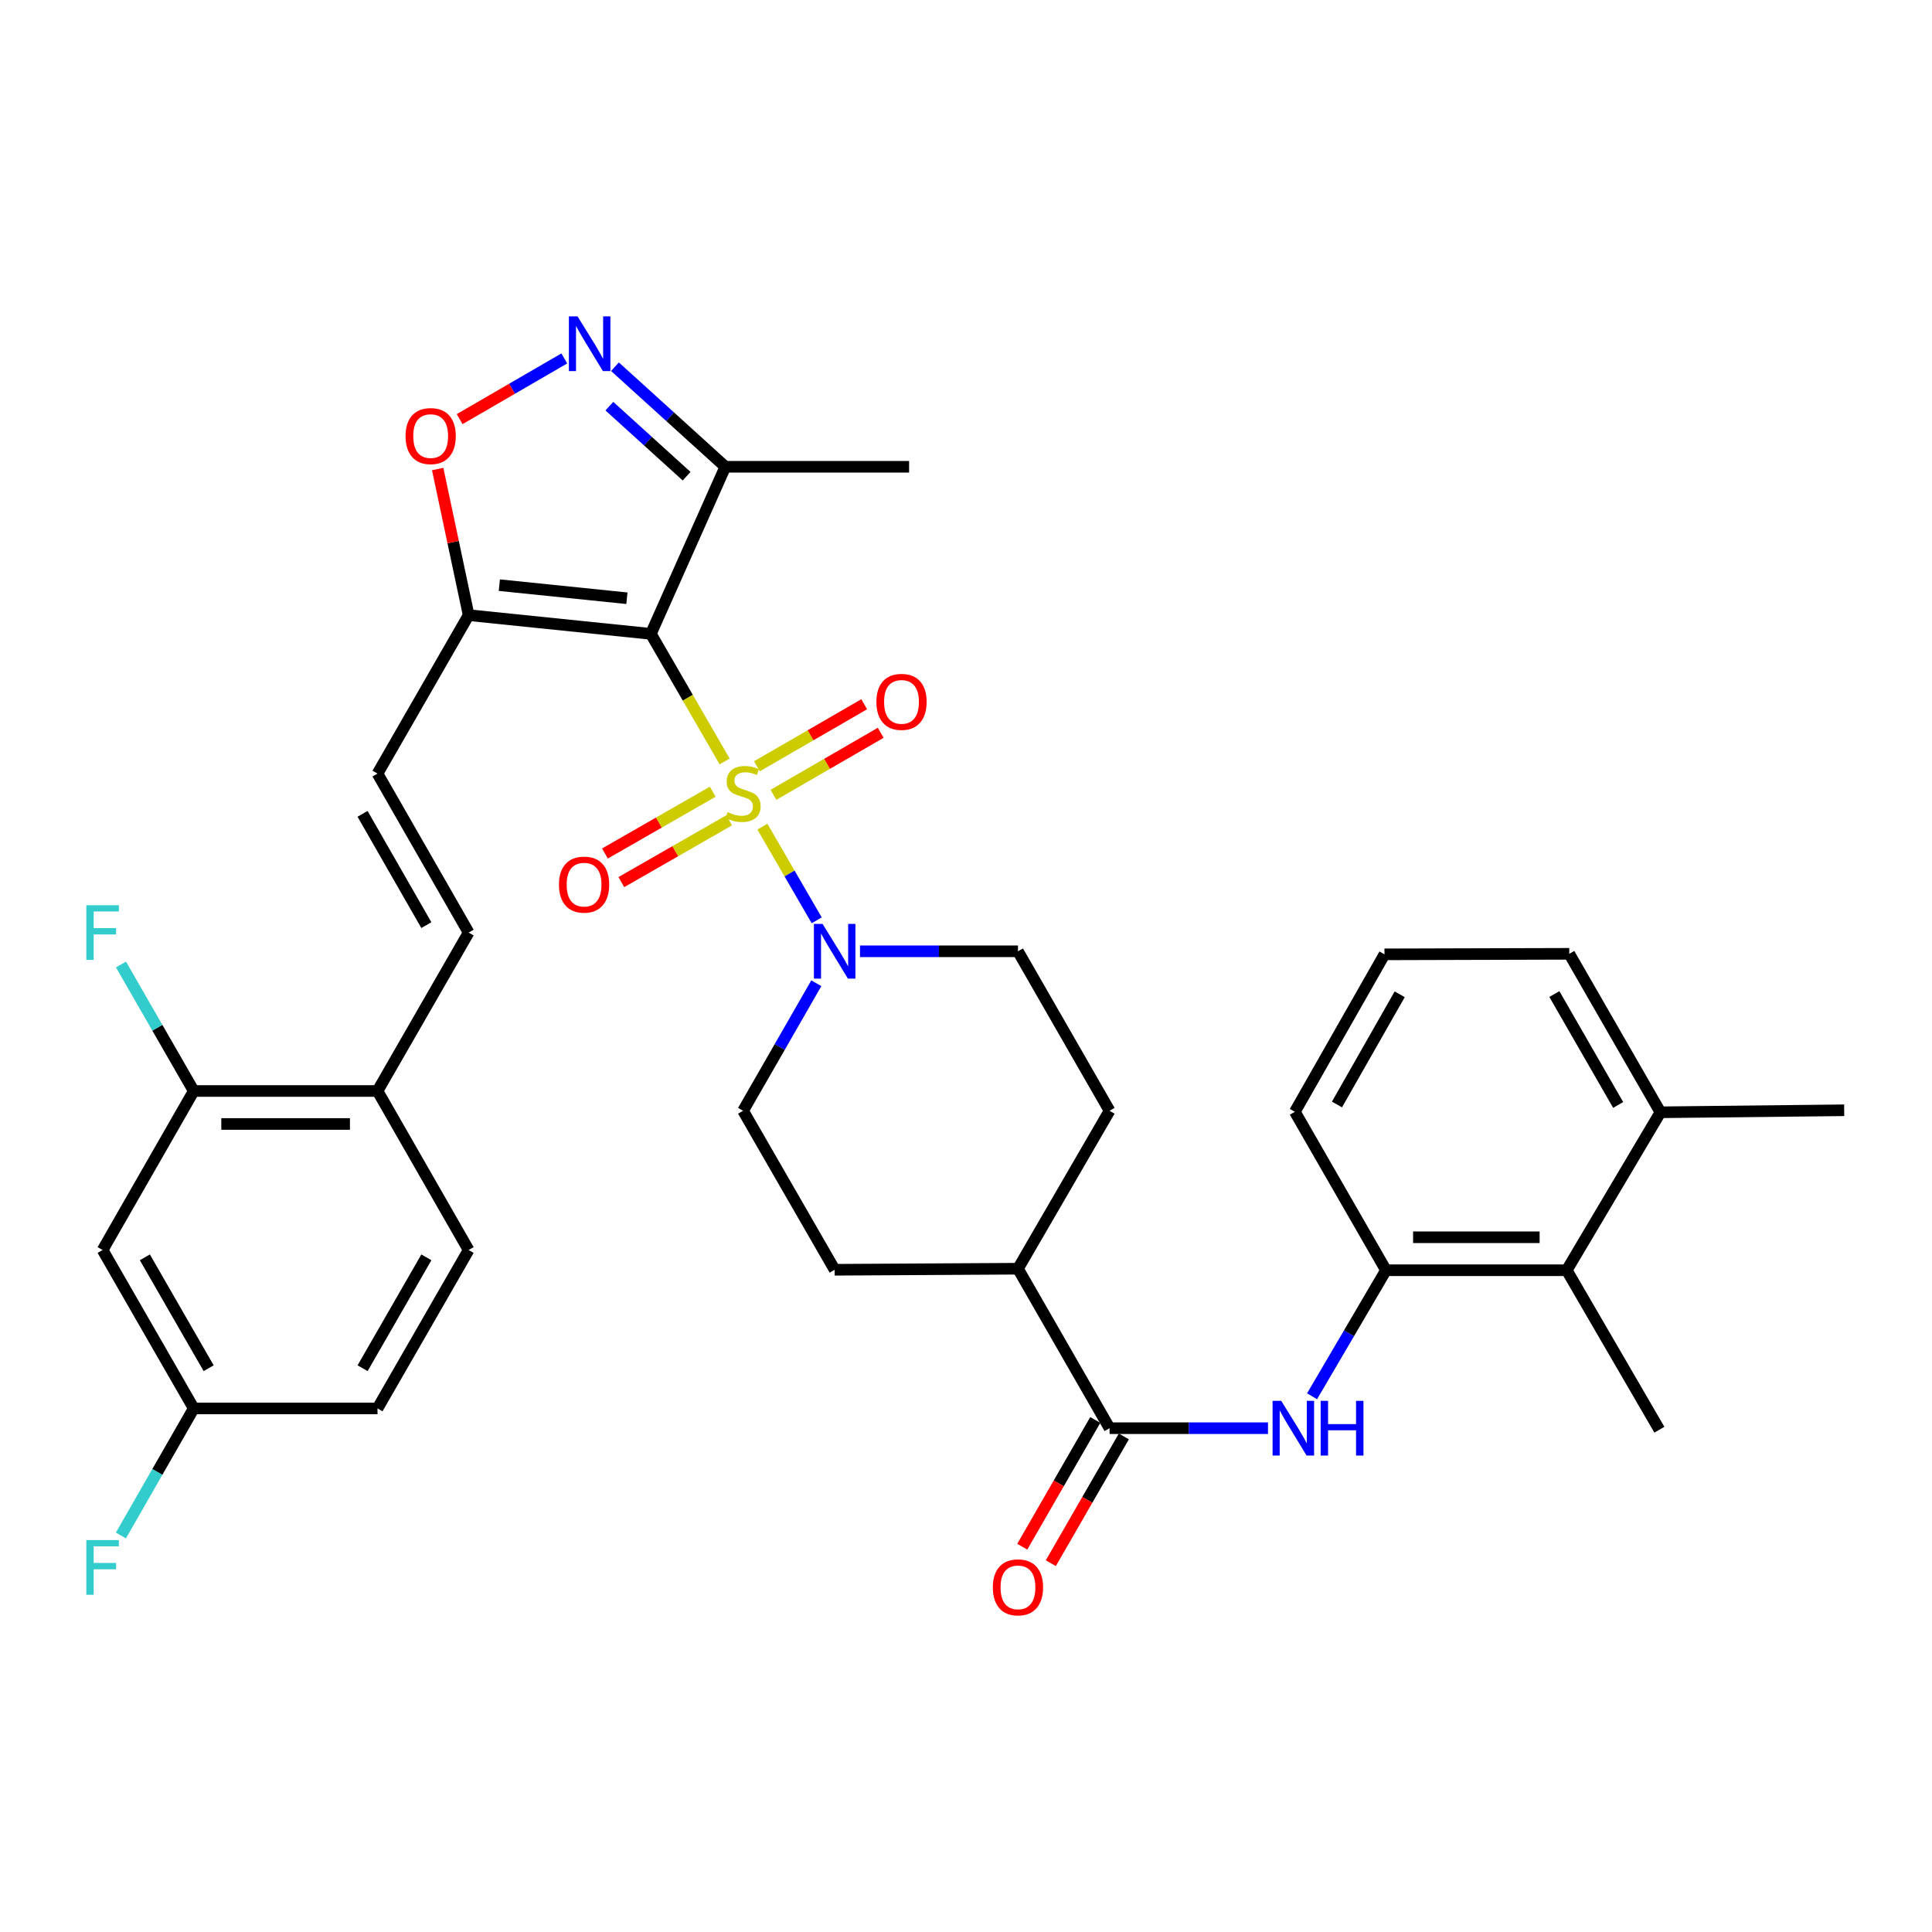 <?xml version='1.0' encoding='iso-8859-1'?>
<svg version='1.1' baseProfile='full'
              xmlns='http://www.w3.org/2000/svg'
                      xmlns:rdkit='http://www.rdkit.org/xml'
                      xmlns:xlink='http://www.w3.org/1999/xlink'
                  xml:space='preserve'
width='1000px' height='1000px' viewBox='0 0 1000 1000'>
<!-- END OF HEADER -->
<rect style='opacity:1.0;fill:#FFFFFF;stroke:none' width='1000' height='1000' x='0' y='0'> </rect>
<path class='bond-0' d='M 375.073,394.125 L 355.98,361.105' style='fill:none;fill-rule:evenodd;stroke:#CCCC00;stroke-width:6px;stroke-linecap:butt;stroke-linejoin:miter;stroke-opacity:1' />
<path class='bond-0' d='M 355.98,361.105 L 336.888,328.084' style='fill:none;fill-rule:evenodd;stroke:#000000;stroke-width:6px;stroke-linecap:butt;stroke-linejoin:miter;stroke-opacity:1' />
<path class='bond-2' d='M 394.612,427.871 L 408.67,452.117' style='fill:none;fill-rule:evenodd;stroke:#CCCC00;stroke-width:6px;stroke-linecap:butt;stroke-linejoin:miter;stroke-opacity:1' />
<path class='bond-2' d='M 408.67,452.117 L 422.728,476.362' style='fill:none;fill-rule:evenodd;stroke:#0000FF;stroke-width:6px;stroke-linecap:butt;stroke-linejoin:miter;stroke-opacity:1' />
<path class='bond-11' d='M 368.919,409.786 L 341.016,425.777' style='fill:none;fill-rule:evenodd;stroke:#CCCC00;stroke-width:6px;stroke-linecap:butt;stroke-linejoin:miter;stroke-opacity:1' />
<path class='bond-11' d='M 341.016,425.777 L 313.114,441.769' style='fill:none;fill-rule:evenodd;stroke:#FF0000;stroke-width:6px;stroke-linecap:butt;stroke-linejoin:miter;stroke-opacity:1' />
<path class='bond-11' d='M 377.408,424.598 L 349.505,440.59' style='fill:none;fill-rule:evenodd;stroke:#CCCC00;stroke-width:6px;stroke-linecap:butt;stroke-linejoin:miter;stroke-opacity:1' />
<path class='bond-11' d='M 349.505,440.59 L 321.603,456.581' style='fill:none;fill-rule:evenodd;stroke:#FF0000;stroke-width:6px;stroke-linecap:butt;stroke-linejoin:miter;stroke-opacity:1' />
<path class='bond-12' d='M 400.336,411.398 L 428.096,395.345' style='fill:none;fill-rule:evenodd;stroke:#CCCC00;stroke-width:6px;stroke-linecap:butt;stroke-linejoin:miter;stroke-opacity:1' />
<path class='bond-12' d='M 428.096,395.345 L 455.855,379.291' style='fill:none;fill-rule:evenodd;stroke:#FF0000;stroke-width:6px;stroke-linecap:butt;stroke-linejoin:miter;stroke-opacity:1' />
<path class='bond-12' d='M 391.79,396.619 L 419.549,380.566' style='fill:none;fill-rule:evenodd;stroke:#CCCC00;stroke-width:6px;stroke-linecap:butt;stroke-linejoin:miter;stroke-opacity:1' />
<path class='bond-12' d='M 419.549,380.566 L 447.308,364.513' style='fill:none;fill-rule:evenodd;stroke:#FF0000;stroke-width:6px;stroke-linecap:butt;stroke-linejoin:miter;stroke-opacity:1' />
<path class='bond-1' d='M 336.888,328.084 L 242.564,318.4' style='fill:none;fill-rule:evenodd;stroke:#000000;stroke-width:6px;stroke-linecap:butt;stroke-linejoin:miter;stroke-opacity:1' />
<path class='bond-1' d='M 324.483,309.649 L 258.456,302.87' style='fill:none;fill-rule:evenodd;stroke:#000000;stroke-width:6px;stroke-linecap:butt;stroke-linejoin:miter;stroke-opacity:1' />
<path class='bond-4' d='M 336.888,328.084 L 375.424,241.603' style='fill:none;fill-rule:evenodd;stroke:#000000;stroke-width:6px;stroke-linecap:butt;stroke-linejoin:miter;stroke-opacity:1' />
<path class='bond-5' d='M 242.564,318.4 L 234.552,280.581' style='fill:none;fill-rule:evenodd;stroke:#000000;stroke-width:6px;stroke-linecap:butt;stroke-linejoin:miter;stroke-opacity:1' />
<path class='bond-5' d='M 234.552,280.581 L 226.541,242.762' style='fill:none;fill-rule:evenodd;stroke:#FF0000;stroke-width:6px;stroke-linecap:butt;stroke-linejoin:miter;stroke-opacity:1' />
<path class='bond-8' d='M 242.564,318.4 L 195.397,400.404' style='fill:none;fill-rule:evenodd;stroke:#000000;stroke-width:6px;stroke-linecap:butt;stroke-linejoin:miter;stroke-opacity:1' />
<path class='bond-18' d='M 422.52,508.926 L 403.568,541.928' style='fill:none;fill-rule:evenodd;stroke:#0000FF;stroke-width:6px;stroke-linecap:butt;stroke-linejoin:miter;stroke-opacity:1' />
<path class='bond-18' d='M 403.568,541.928 L 384.615,574.931' style='fill:none;fill-rule:evenodd;stroke:#000000;stroke-width:6px;stroke-linecap:butt;stroke-linejoin:miter;stroke-opacity:1' />
<path class='bond-19' d='M 445.131,492.386 L 486.012,492.386' style='fill:none;fill-rule:evenodd;stroke:#0000FF;stroke-width:6px;stroke-linecap:butt;stroke-linejoin:miter;stroke-opacity:1' />
<path class='bond-19' d='M 486.012,492.386 L 526.894,492.386' style='fill:none;fill-rule:evenodd;stroke:#000000;stroke-width:6px;stroke-linecap:butt;stroke-linejoin:miter;stroke-opacity:1' />
<path class='bond-3' d='M 318.31,189.812 L 346.867,215.708' style='fill:none;fill-rule:evenodd;stroke:#0000FF;stroke-width:6px;stroke-linecap:butt;stroke-linejoin:miter;stroke-opacity:1' />
<path class='bond-3' d='M 346.867,215.708 L 375.424,241.603' style='fill:none;fill-rule:evenodd;stroke:#000000;stroke-width:6px;stroke-linecap:butt;stroke-linejoin:miter;stroke-opacity:1' />
<path class='bond-3' d='M 315.409,210.228 L 335.399,228.355' style='fill:none;fill-rule:evenodd;stroke:#0000FF;stroke-width:6px;stroke-linecap:butt;stroke-linejoin:miter;stroke-opacity:1' />
<path class='bond-3' d='M 335.399,228.355 L 355.389,246.482' style='fill:none;fill-rule:evenodd;stroke:#000000;stroke-width:6px;stroke-linecap:butt;stroke-linejoin:miter;stroke-opacity:1' />
<path class='bond-36' d='M 292.082,185.529 L 264.996,201.232' style='fill:none;fill-rule:evenodd;stroke:#0000FF;stroke-width:6px;stroke-linecap:butt;stroke-linejoin:miter;stroke-opacity:1' />
<path class='bond-36' d='M 264.996,201.232 L 237.911,216.936' style='fill:none;fill-rule:evenodd;stroke:#FF0000;stroke-width:6px;stroke-linecap:butt;stroke-linejoin:miter;stroke-opacity:1' />
<path class='bond-30' d='M 375.424,241.603 L 470.545,241.603' style='fill:none;fill-rule:evenodd;stroke:#000000;stroke-width:6px;stroke-linecap:butt;stroke-linejoin:miter;stroke-opacity:1' />
<path class='bond-6' d='M 574.307,739.233 L 526.894,656.688' style='fill:none;fill-rule:evenodd;stroke:#000000;stroke-width:6px;stroke-linecap:butt;stroke-linejoin:miter;stroke-opacity:1' />
<path class='bond-7' d='M 574.307,739.233 L 615.309,739.233' style='fill:none;fill-rule:evenodd;stroke:#000000;stroke-width:6px;stroke-linecap:butt;stroke-linejoin:miter;stroke-opacity:1' />
<path class='bond-7' d='M 615.309,739.233 L 656.31,739.233' style='fill:none;fill-rule:evenodd;stroke:#0000FF;stroke-width:6px;stroke-linecap:butt;stroke-linejoin:miter;stroke-opacity:1' />
<path class='bond-20' d='M 566.911,734.972 L 548.013,767.773' style='fill:none;fill-rule:evenodd;stroke:#000000;stroke-width:6px;stroke-linecap:butt;stroke-linejoin:miter;stroke-opacity:1' />
<path class='bond-20' d='M 548.013,767.773 L 529.115,800.575' style='fill:none;fill-rule:evenodd;stroke:#FF0000;stroke-width:6px;stroke-linecap:butt;stroke-linejoin:miter;stroke-opacity:1' />
<path class='bond-20' d='M 581.704,743.494 L 562.806,776.296' style='fill:none;fill-rule:evenodd;stroke:#000000;stroke-width:6px;stroke-linecap:butt;stroke-linejoin:miter;stroke-opacity:1' />
<path class='bond-20' d='M 562.806,776.296 L 543.908,809.098' style='fill:none;fill-rule:evenodd;stroke:#FF0000;stroke-width:6px;stroke-linecap:butt;stroke-linejoin:miter;stroke-opacity:1' />
<path class='bond-9' d='M 679.124,722.703 L 698.253,690.089' style='fill:none;fill-rule:evenodd;stroke:#0000FF;stroke-width:6px;stroke-linecap:butt;stroke-linejoin:miter;stroke-opacity:1' />
<path class='bond-9' d='M 698.253,690.089 L 717.383,657.475' style='fill:none;fill-rule:evenodd;stroke:#000000;stroke-width:6px;stroke-linecap:butt;stroke-linejoin:miter;stroke-opacity:1' />
<path class='bond-10' d='M 195.397,400.404 L 242.564,482.702' style='fill:none;fill-rule:evenodd;stroke:#000000;stroke-width:6px;stroke-linecap:butt;stroke-linejoin:miter;stroke-opacity:1' />
<path class='bond-10' d='M 187.66,421.238 L 220.677,478.847' style='fill:none;fill-rule:evenodd;stroke:#000000;stroke-width:6px;stroke-linecap:butt;stroke-linejoin:miter;stroke-opacity:1' />
<path class='bond-13' d='M 717.383,657.475 L 810.939,657.475' style='fill:none;fill-rule:evenodd;stroke:#000000;stroke-width:6px;stroke-linecap:butt;stroke-linejoin:miter;stroke-opacity:1' />
<path class='bond-13' d='M 731.416,640.403 L 796.905,640.403' style='fill:none;fill-rule:evenodd;stroke:#000000;stroke-width:6px;stroke-linecap:butt;stroke-linejoin:miter;stroke-opacity:1' />
<path class='bond-29' d='M 717.383,657.475 L 670.216,575.462' style='fill:none;fill-rule:evenodd;stroke:#000000;stroke-width:6px;stroke-linecap:butt;stroke-linejoin:miter;stroke-opacity:1' />
<path class='bond-16' d='M 242.564,482.702 L 195.397,564.697' style='fill:none;fill-rule:evenodd;stroke:#000000;stroke-width:6px;stroke-linecap:butt;stroke-linejoin:miter;stroke-opacity:1' />
<path class='bond-21' d='M 810.939,657.475 L 859.434,575.718' style='fill:none;fill-rule:evenodd;stroke:#000000;stroke-width:6px;stroke-linecap:butt;stroke-linejoin:miter;stroke-opacity:1' />
<path class='bond-32' d='M 810.939,657.475 L 858.893,740.02' style='fill:none;fill-rule:evenodd;stroke:#000000;stroke-width:6px;stroke-linecap:butt;stroke-linejoin:miter;stroke-opacity:1' />
<path class='bond-14' d='M 100.276,564.697 L 195.397,564.697' style='fill:none;fill-rule:evenodd;stroke:#000000;stroke-width:6px;stroke-linecap:butt;stroke-linejoin:miter;stroke-opacity:1' />
<path class='bond-14' d='M 114.544,581.769 L 181.129,581.769' style='fill:none;fill-rule:evenodd;stroke:#000000;stroke-width:6px;stroke-linecap:butt;stroke-linejoin:miter;stroke-opacity:1' />
<path class='bond-15' d='M 100.276,564.697 L 53.109,647.004' style='fill:none;fill-rule:evenodd;stroke:#000000;stroke-width:6px;stroke-linecap:butt;stroke-linejoin:miter;stroke-opacity:1' />
<path class='bond-26' d='M 100.276,564.697 L 81.445,531.962' style='fill:none;fill-rule:evenodd;stroke:#000000;stroke-width:6px;stroke-linecap:butt;stroke-linejoin:miter;stroke-opacity:1' />
<path class='bond-26' d='M 81.445,531.962 L 62.614,499.227' style='fill:none;fill-rule:evenodd;stroke:#33CCCC;stroke-width:6px;stroke-linecap:butt;stroke-linejoin:miter;stroke-opacity:1' />
<path class='bond-37' d='M 53.109,647.004 L 100.276,728.999' style='fill:none;fill-rule:evenodd;stroke:#000000;stroke-width:6px;stroke-linecap:butt;stroke-linejoin:miter;stroke-opacity:1' />
<path class='bond-37' d='M 74.982,650.791 L 107.999,708.187' style='fill:none;fill-rule:evenodd;stroke:#000000;stroke-width:6px;stroke-linecap:butt;stroke-linejoin:miter;stroke-opacity:1' />
<path class='bond-24' d='M 195.397,564.697 L 242.564,647.004' style='fill:none;fill-rule:evenodd;stroke:#000000;stroke-width:6px;stroke-linecap:butt;stroke-linejoin:miter;stroke-opacity:1' />
<path class='bond-17' d='M 526.894,656.688 L 574.307,574.931' style='fill:none;fill-rule:evenodd;stroke:#000000;stroke-width:6px;stroke-linecap:butt;stroke-linejoin:miter;stroke-opacity:1' />
<path class='bond-35' d='M 526.894,656.688 L 432.019,657.229' style='fill:none;fill-rule:evenodd;stroke:#000000;stroke-width:6px;stroke-linecap:butt;stroke-linejoin:miter;stroke-opacity:1' />
<path class='bond-22' d='M 384.615,574.931 L 432.019,657.229' style='fill:none;fill-rule:evenodd;stroke:#000000;stroke-width:6px;stroke-linecap:butt;stroke-linejoin:miter;stroke-opacity:1' />
<path class='bond-23' d='M 526.894,492.386 L 574.307,574.931' style='fill:none;fill-rule:evenodd;stroke:#000000;stroke-width:6px;stroke-linecap:butt;stroke-linejoin:miter;stroke-opacity:1' />
<path class='bond-34' d='M 859.434,575.718 L 954.545,574.675' style='fill:none;fill-rule:evenodd;stroke:#000000;stroke-width:6px;stroke-linecap:butt;stroke-linejoin:miter;stroke-opacity:1' />
<path class='bond-38' d='M 859.434,575.718 L 812.257,493.695' style='fill:none;fill-rule:evenodd;stroke:#000000;stroke-width:6px;stroke-linecap:butt;stroke-linejoin:miter;stroke-opacity:1' />
<path class='bond-38' d='M 837.558,571.926 L 804.535,514.51' style='fill:none;fill-rule:evenodd;stroke:#000000;stroke-width:6px;stroke-linecap:butt;stroke-linejoin:miter;stroke-opacity:1' />
<path class='bond-27' d='M 242.564,647.004 L 195.397,728.999' style='fill:none;fill-rule:evenodd;stroke:#000000;stroke-width:6px;stroke-linecap:butt;stroke-linejoin:miter;stroke-opacity:1' />
<path class='bond-27' d='M 220.69,650.791 L 187.673,708.187' style='fill:none;fill-rule:evenodd;stroke:#000000;stroke-width:6px;stroke-linecap:butt;stroke-linejoin:miter;stroke-opacity:1' />
<path class='bond-25' d='M 100.276,728.999 L 195.397,728.999' style='fill:none;fill-rule:evenodd;stroke:#000000;stroke-width:6px;stroke-linecap:butt;stroke-linejoin:miter;stroke-opacity:1' />
<path class='bond-28' d='M 100.276,728.999 L 81.429,761.882' style='fill:none;fill-rule:evenodd;stroke:#000000;stroke-width:6px;stroke-linecap:butt;stroke-linejoin:miter;stroke-opacity:1' />
<path class='bond-28' d='M 81.429,761.882 L 62.583,794.766' style='fill:none;fill-rule:evenodd;stroke:#33CCCC;stroke-width:6px;stroke-linecap:butt;stroke-linejoin:miter;stroke-opacity:1' />
<path class='bond-31' d='M 670.216,575.462 L 716.605,493.97' style='fill:none;fill-rule:evenodd;stroke:#000000;stroke-width:6px;stroke-linecap:butt;stroke-linejoin:miter;stroke-opacity:1' />
<path class='bond-31' d='M 692.011,571.684 L 724.483,514.64' style='fill:none;fill-rule:evenodd;stroke:#000000;stroke-width:6px;stroke-linecap:butt;stroke-linejoin:miter;stroke-opacity:1' />
<path class='bond-33' d='M 716.605,493.97 L 812.257,493.695' style='fill:none;fill-rule:evenodd;stroke:#000000;stroke-width:6px;stroke-linecap:butt;stroke-linejoin:miter;stroke-opacity:1' />
<path  class='atom-0' d='M 376.615 420.349
Q 376.935 420.469, 378.255 421.029
Q 379.575 421.589, 381.015 421.949
Q 382.495 422.269, 383.935 422.269
Q 386.615 422.269, 388.175 420.989
Q 389.735 419.669, 389.735 417.389
Q 389.735 415.829, 388.935 414.869
Q 388.175 413.909, 386.975 413.389
Q 385.775 412.869, 383.775 412.269
Q 381.255 411.509, 379.735 410.789
Q 378.255 410.069, 377.175 408.549
Q 376.135 407.029, 376.135 404.469
Q 376.135 400.909, 378.535 398.709
Q 380.975 396.509, 385.775 396.509
Q 389.055 396.509, 392.775 398.069
L 391.855 401.149
Q 388.455 399.749, 385.895 399.749
Q 383.135 399.749, 381.615 400.909
Q 380.095 402.029, 380.135 403.989
Q 380.135 405.509, 380.895 406.429
Q 381.695 407.349, 382.815 407.869
Q 383.975 408.389, 385.895 408.989
Q 388.455 409.789, 389.975 410.589
Q 391.495 411.389, 392.575 413.029
Q 393.695 414.629, 393.695 417.389
Q 393.695 421.309, 391.055 423.429
Q 388.455 425.509, 384.095 425.509
Q 381.575 425.509, 379.655 424.949
Q 377.775 424.429, 375.535 423.509
L 376.615 420.349
' fill='#CCCC00'/>
<path  class='atom-3' d='M 425.759 478.226
L 435.039 493.226
Q 435.959 494.706, 437.439 497.386
Q 438.919 500.066, 438.999 500.226
L 438.999 478.226
L 442.759 478.226
L 442.759 506.546
L 438.879 506.546
L 428.919 490.146
Q 427.759 488.226, 426.519 486.026
Q 425.319 483.826, 424.959 483.146
L 424.959 506.546
L 421.279 506.546
L 421.279 478.226
L 425.759 478.226
' fill='#0000FF'/>
<path  class='atom-4' d='M 298.94 163.764
L 308.22 178.764
Q 309.14 180.244, 310.62 182.924
Q 312.1 185.604, 312.18 185.764
L 312.18 163.764
L 315.94 163.764
L 315.94 192.084
L 312.06 192.084
L 302.1 175.684
Q 300.94 173.764, 299.7 171.564
Q 298.5 169.364, 298.14 168.684
L 298.14 192.084
L 294.46 192.084
L 294.46 163.764
L 298.94 163.764
' fill='#0000FF'/>
<path  class='atom-6' d='M 209.912 225.711
Q 209.912 218.911, 213.272 215.111
Q 216.632 211.311, 222.912 211.311
Q 229.192 211.311, 232.552 215.111
Q 235.912 218.911, 235.912 225.711
Q 235.912 232.591, 232.512 236.511
Q 229.112 240.391, 222.912 240.391
Q 216.672 240.391, 213.272 236.511
Q 209.912 232.631, 209.912 225.711
M 222.912 237.191
Q 227.232 237.191, 229.552 234.311
Q 231.912 231.391, 231.912 225.711
Q 231.912 220.151, 229.552 217.351
Q 227.232 214.511, 222.912 214.511
Q 218.592 214.511, 216.232 217.311
Q 213.912 220.111, 213.912 225.711
Q 213.912 231.431, 216.232 234.311
Q 218.592 237.191, 222.912 237.191
' fill='#FF0000'/>
<path  class='atom-8' d='M 663.168 725.073
L 672.448 740.073
Q 673.368 741.553, 674.848 744.233
Q 676.328 746.913, 676.408 747.073
L 676.408 725.073
L 680.168 725.073
L 680.168 753.393
L 676.288 753.393
L 666.328 736.993
Q 665.168 735.073, 663.928 732.873
Q 662.728 730.673, 662.368 729.993
L 662.368 753.393
L 658.688 753.393
L 658.688 725.073
L 663.168 725.073
' fill='#0000FF'/>
<path  class='atom-8' d='M 683.568 725.073
L 687.408 725.073
L 687.408 737.113
L 701.888 737.113
L 701.888 725.073
L 705.728 725.073
L 705.728 753.393
L 701.888 753.393
L 701.888 740.313
L 687.408 740.313
L 687.408 753.393
L 683.568 753.393
L 683.568 725.073
' fill='#0000FF'/>
<path  class='atom-12' d='M 289.317 457.876
Q 289.317 451.076, 292.677 447.276
Q 296.037 443.476, 302.317 443.476
Q 308.597 443.476, 311.957 447.276
Q 315.317 451.076, 315.317 457.876
Q 315.317 464.756, 311.917 468.676
Q 308.517 472.556, 302.317 472.556
Q 296.077 472.556, 292.677 468.676
Q 289.317 464.796, 289.317 457.876
M 302.317 469.356
Q 306.637 469.356, 308.957 466.476
Q 311.317 463.556, 311.317 457.876
Q 311.317 452.316, 308.957 449.516
Q 306.637 446.676, 302.317 446.676
Q 297.997 446.676, 295.637 449.476
Q 293.317 452.276, 293.317 457.876
Q 293.317 463.596, 295.637 466.476
Q 297.997 469.356, 302.317 469.356
' fill='#FF0000'/>
<path  class='atom-13' d='M 453.619 363.286
Q 453.619 356.486, 456.979 352.686
Q 460.339 348.886, 466.619 348.886
Q 472.899 348.886, 476.259 352.686
Q 479.619 356.486, 479.619 363.286
Q 479.619 370.166, 476.219 374.086
Q 472.819 377.966, 466.619 377.966
Q 460.379 377.966, 456.979 374.086
Q 453.619 370.206, 453.619 363.286
M 466.619 374.766
Q 470.939 374.766, 473.259 371.886
Q 475.619 368.966, 475.619 363.286
Q 475.619 357.726, 473.259 354.926
Q 470.939 352.086, 466.619 352.086
Q 462.299 352.086, 459.939 354.886
Q 457.619 357.686, 457.619 363.286
Q 457.619 369.006, 459.939 371.886
Q 462.299 374.766, 466.619 374.766
' fill='#FF0000'/>
<path  class='atom-21' d='M 513.894 821.611
Q 513.894 814.811, 517.254 811.011
Q 520.614 807.211, 526.894 807.211
Q 533.174 807.211, 536.534 811.011
Q 539.894 814.811, 539.894 821.611
Q 539.894 828.491, 536.494 832.411
Q 533.094 836.291, 526.894 836.291
Q 520.654 836.291, 517.254 832.411
Q 513.894 828.531, 513.894 821.611
M 526.894 833.091
Q 531.214 833.091, 533.534 830.211
Q 535.894 827.291, 535.894 821.611
Q 535.894 816.051, 533.534 813.251
Q 531.214 810.411, 526.894 810.411
Q 522.574 810.411, 520.214 813.211
Q 517.894 816.011, 517.894 821.611
Q 517.894 827.331, 520.214 830.211
Q 522.574 833.091, 526.894 833.091
' fill='#FF0000'/>
<path  class='atom-27' d='M 44.689 468.542
L 61.529 468.542
L 61.529 471.782
L 48.489 471.782
L 48.489 480.382
L 60.089 480.382
L 60.089 483.662
L 48.489 483.662
L 48.489 496.862
L 44.689 496.862
L 44.689 468.542
' fill='#33CCCC'/>
<path  class='atom-29' d='M 44.689 797.137
L 61.529 797.137
L 61.529 800.377
L 48.489 800.377
L 48.489 808.977
L 60.089 808.977
L 60.089 812.257
L 48.489 812.257
L 48.489 825.457
L 44.689 825.457
L 44.689 797.137
' fill='#33CCCC'/>
</svg>
